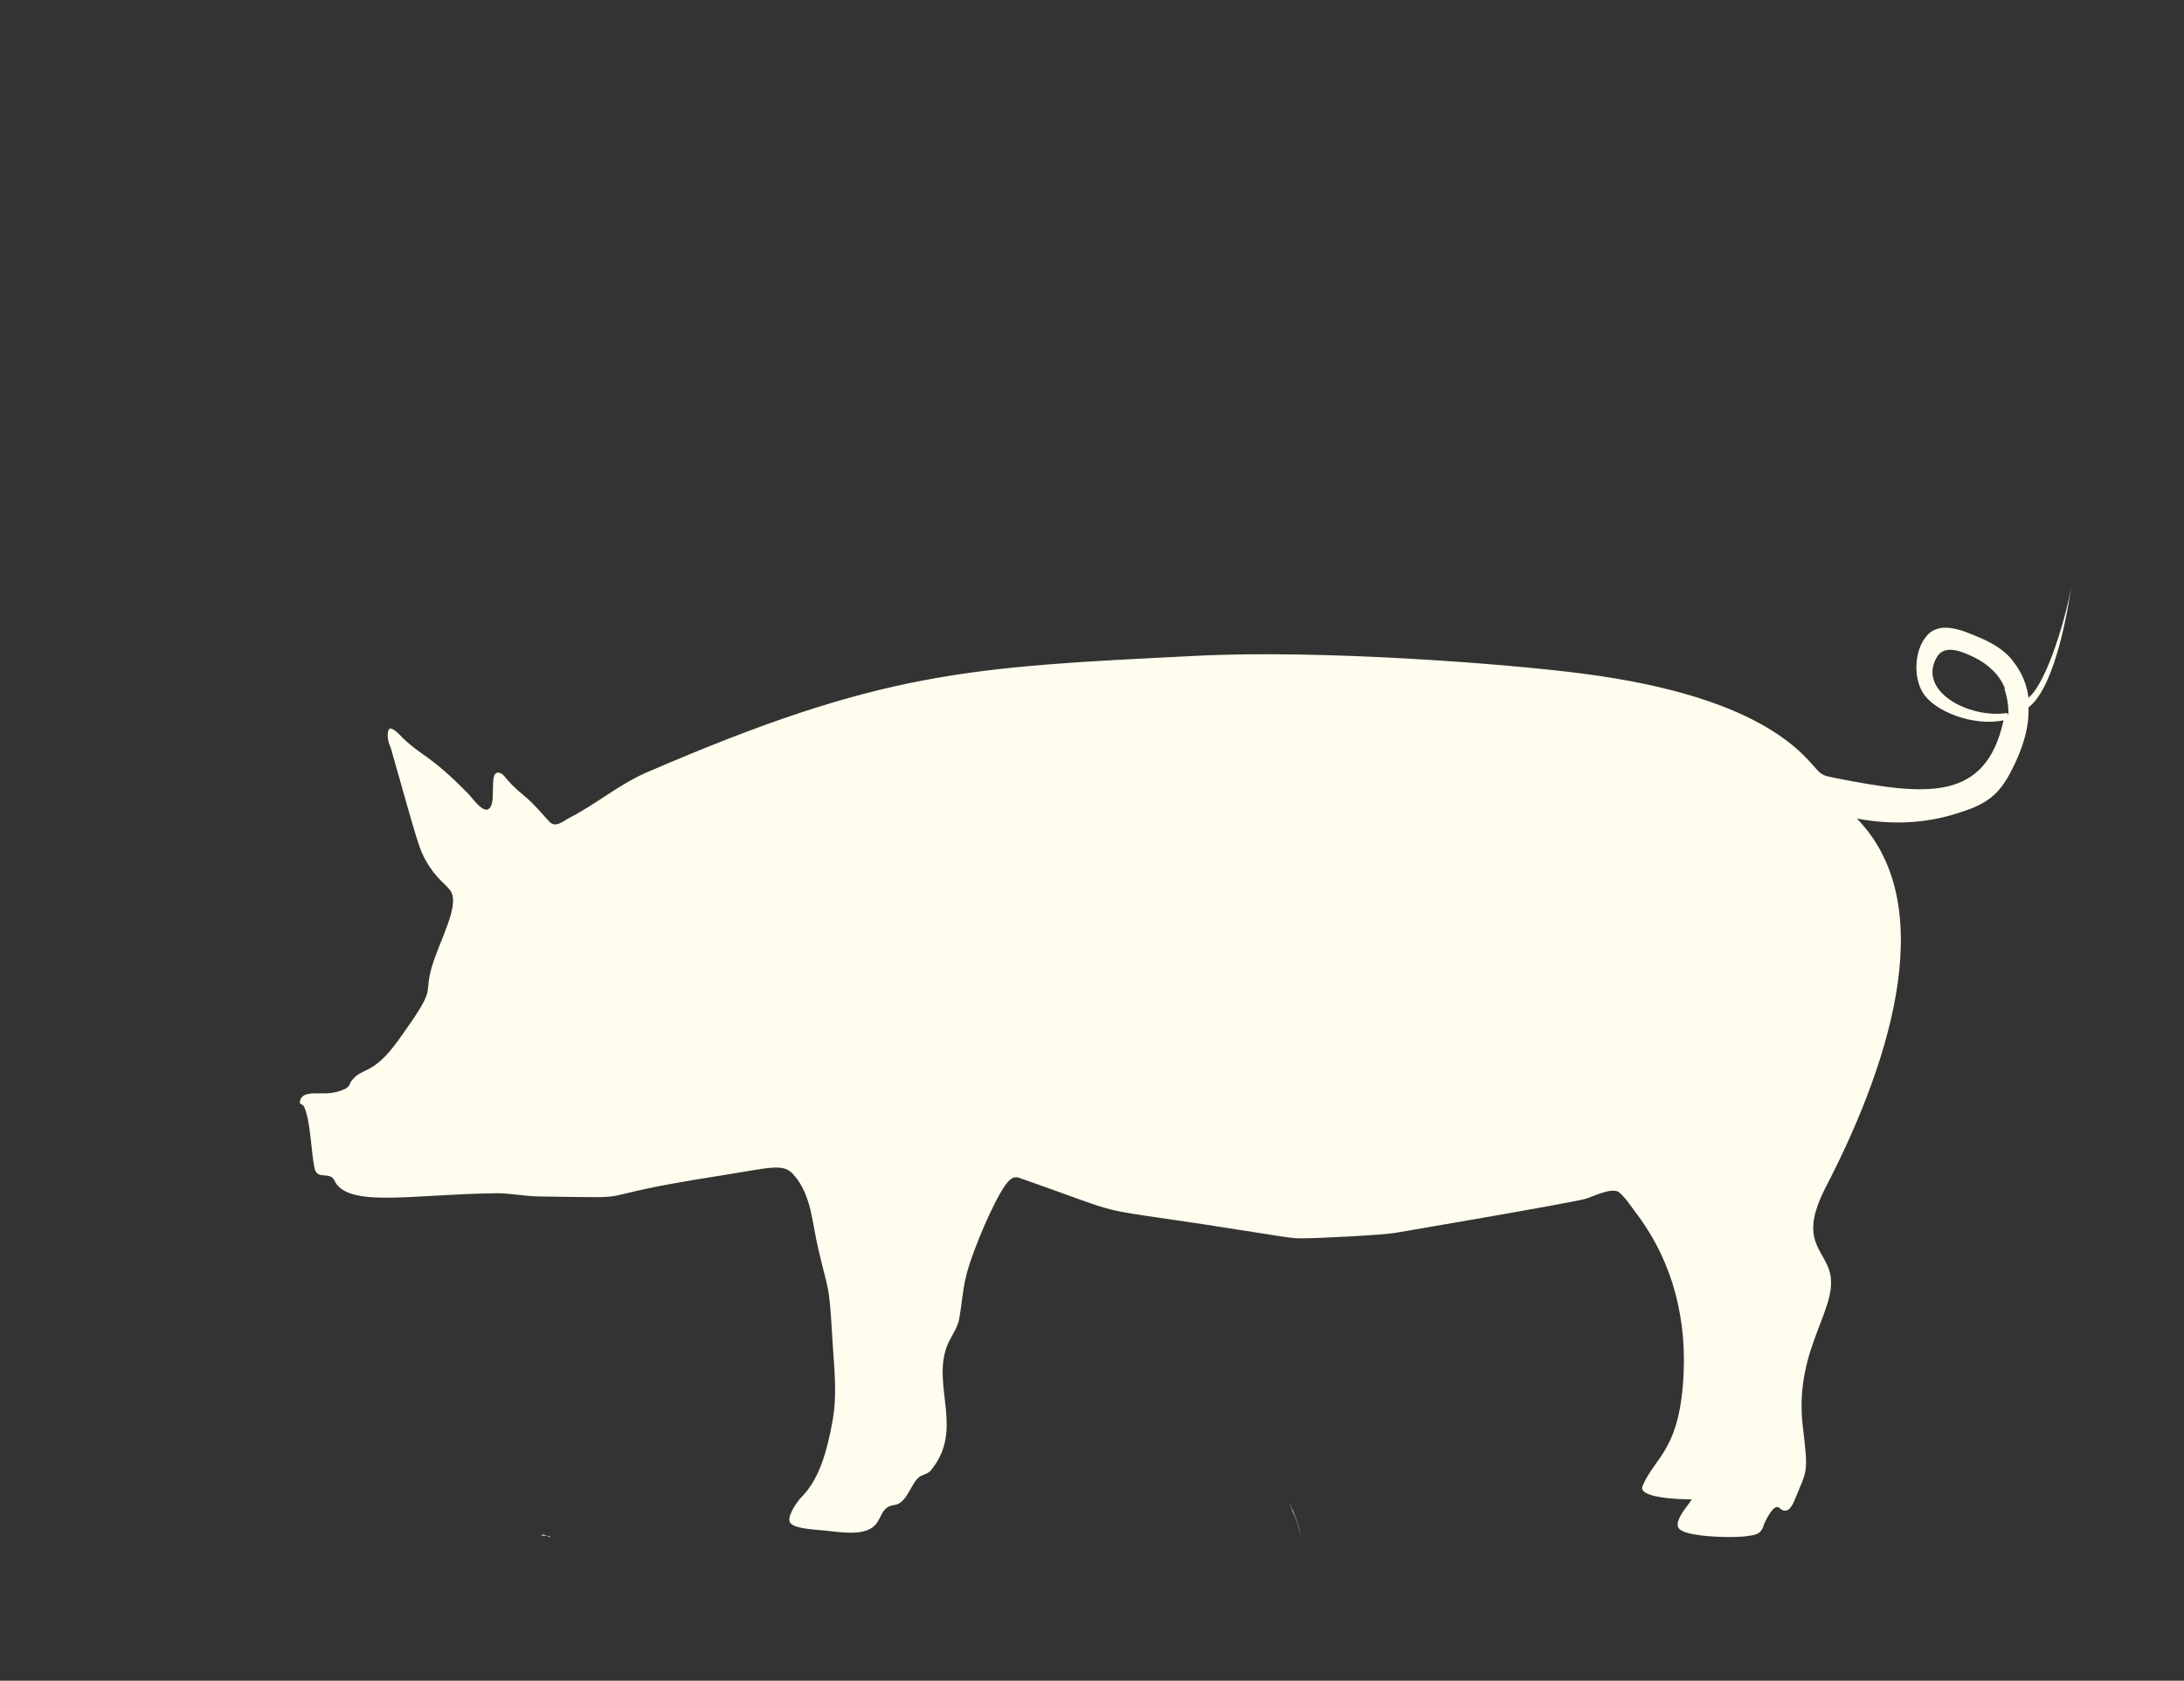 <svg xmlns="http://www.w3.org/2000/svg" viewBox="0 0 271.1 208.6"><rect x="0" y="0" width="271.1" height="208.6" fill="#333333" stroke="none"/><defs><style>      .cls-1 {        fill: #fffded;      }    </style></defs><g><g id="Capa_1"><path class="cls-1" d="M248.8,85.5c.3.8.5,1.9.5,2.8s0,.2-.2.2c-4.7.7-11.1-2.7-8.7-6.9,1-1.8,3.4-.6,4.7,0,1.6.8,3.1,2.1,3.8,3.9h-.1ZM241.1,80.4h0ZM241.1,80.4h0ZM37.6,137.1c1,1.6,1,6.3,1.5,8.1.4,1.2,1.9.2,2.4,1.3,1.6,3.5,9.8,1.7,20.2,1.6,1.8,0,3.5.4,5.3.4,14.4.2,3.9.3,22.5-2.6,6.3-1,7.8-1.6,9.1,0,2.2,2.6,2.2,6,3,9.2,1.2,5.3,1.3,3.8,1.7,10.7.2,3.7.7,7.2,0,10.8-.6,3.2-1.5,6.9-3.8,9.2-.5.5-1.7,2.2-1.5,3,.2.9,2.8,1,3.6,1.1,1.9.1,5.2.9,6.8-.4,1.1-.9.9-2.5,2.6-2.7s2.1-3,3.3-3.6c.6-.3,1-.3,1.4-.9,3.8-4.8.2-10,1.7-14.8.4-1.4,1.5-2.5,1.7-4,.3-1.7.4-3.4.8-5,.4-2,2.6-7.5,4.2-10.3s2-2.1,3.3-1.7c12.8,4.5,7.7,3.3,22.3,5.5,10.4,1.6,10.3,1.7,12,1.7s10-.4,11.6-.7c0,0,21.2-3.6,23.5-4.2,1-.3,3.3-1.5,4.2-.8.8.7,1.3,1.5,1.9,2.3,4.1,5.3,6.4,12,6.1,19.9-.4,9.8-3.5,10.5-5.1,14.2-.7,1.5,4.4,1.7,6.1,1.7-.4.7-2.3,2.7-1.6,3.6.7,1,5.9,1.2,8.1,1,1.5-.2,2.1-.2,2.5-1.6.2-.4,1.1-2.4,1.8-2,.2.1,1.1,1.3,2-1,1.5-3.7,1.7-3.1,1-8.9-1.3-10.4,5.3-15.4,3-20.2-1.1-2.4-3.1-3.8-.3-9.4,7.3-14,14.9-34.8,4-46,4.8.9,9.1.5,12.9-.8,3.2-1,4.8-2.2,6.3-5.2,1.3-2.5,2.2-5.2,2.1-7.8,3.4-2.6,5-12.8,5.3-15-.5,3.2-2.9,11.8-5.3,13.8-.2-1.6-.8-3.1-1.9-4.5h0c-1.1-1.5-2.8-2.4-4.5-3.1-1.9-.8-4.7-2-6.3,0-1.5,1.8-1.6,5.1-.4,7,1.4,2.3,6.3,4.2,10,3.4-2.2,10.1-9.5,9.4-20.7,7.2-.8-.2-1.6-.2-2.2-.8-1.6-1.5-6-9.2-29.4-12.2-9.2-1.2-32.3-3-47.9-2.2-28.2,1.4-38.9,1.8-68.3,14.5-3.4,1.5-6.2,3.9-9.5,5.6-.8.4-1.7,1.3-2.5.5-1-1.1-1.9-2.2-3.1-3.2-2.7-2.2-2.3-2.7-3.2-2.9-1.4-.2,0,4.4-1.5,4.6-.8,0-1.8-1.5-2.3-2-4.8-4.9-5.6-4.5-8.1-6.9-.2-.2-1.6-1.8-1.8-.9-.2.6,0,1.5.3,2.1,3.4,12,3.5,12.5,4.4,14.1,1.4,2.4,2.5,2.8,3.1,3.8,1,1.8-1.4,6-2.4,9.3-1.1,3.9.8,2.2-4,8.9-3.4,4.8-4.6,3.4-6,5.3-.3.4,0,.8-1.7,1.3-2.1.6-4.5-.5-4.7,1.4l.4.3h0Z"></path><path class="cls-1" d="M68,190.6h-.6s-.2,0-.2-.1c.4-.1.7.2,1.1.2,0,.1-.2.1-.3,0h0Z"></path><path class="cls-1" d="M160.1,186.8c.4.5,1.4,3.1,1.3,3.8v-.2c-.3-1.5-.7-2.3-.9-2.7-.3-.7-.3-.8-.3-.9h0Z"></path></g></g></svg>